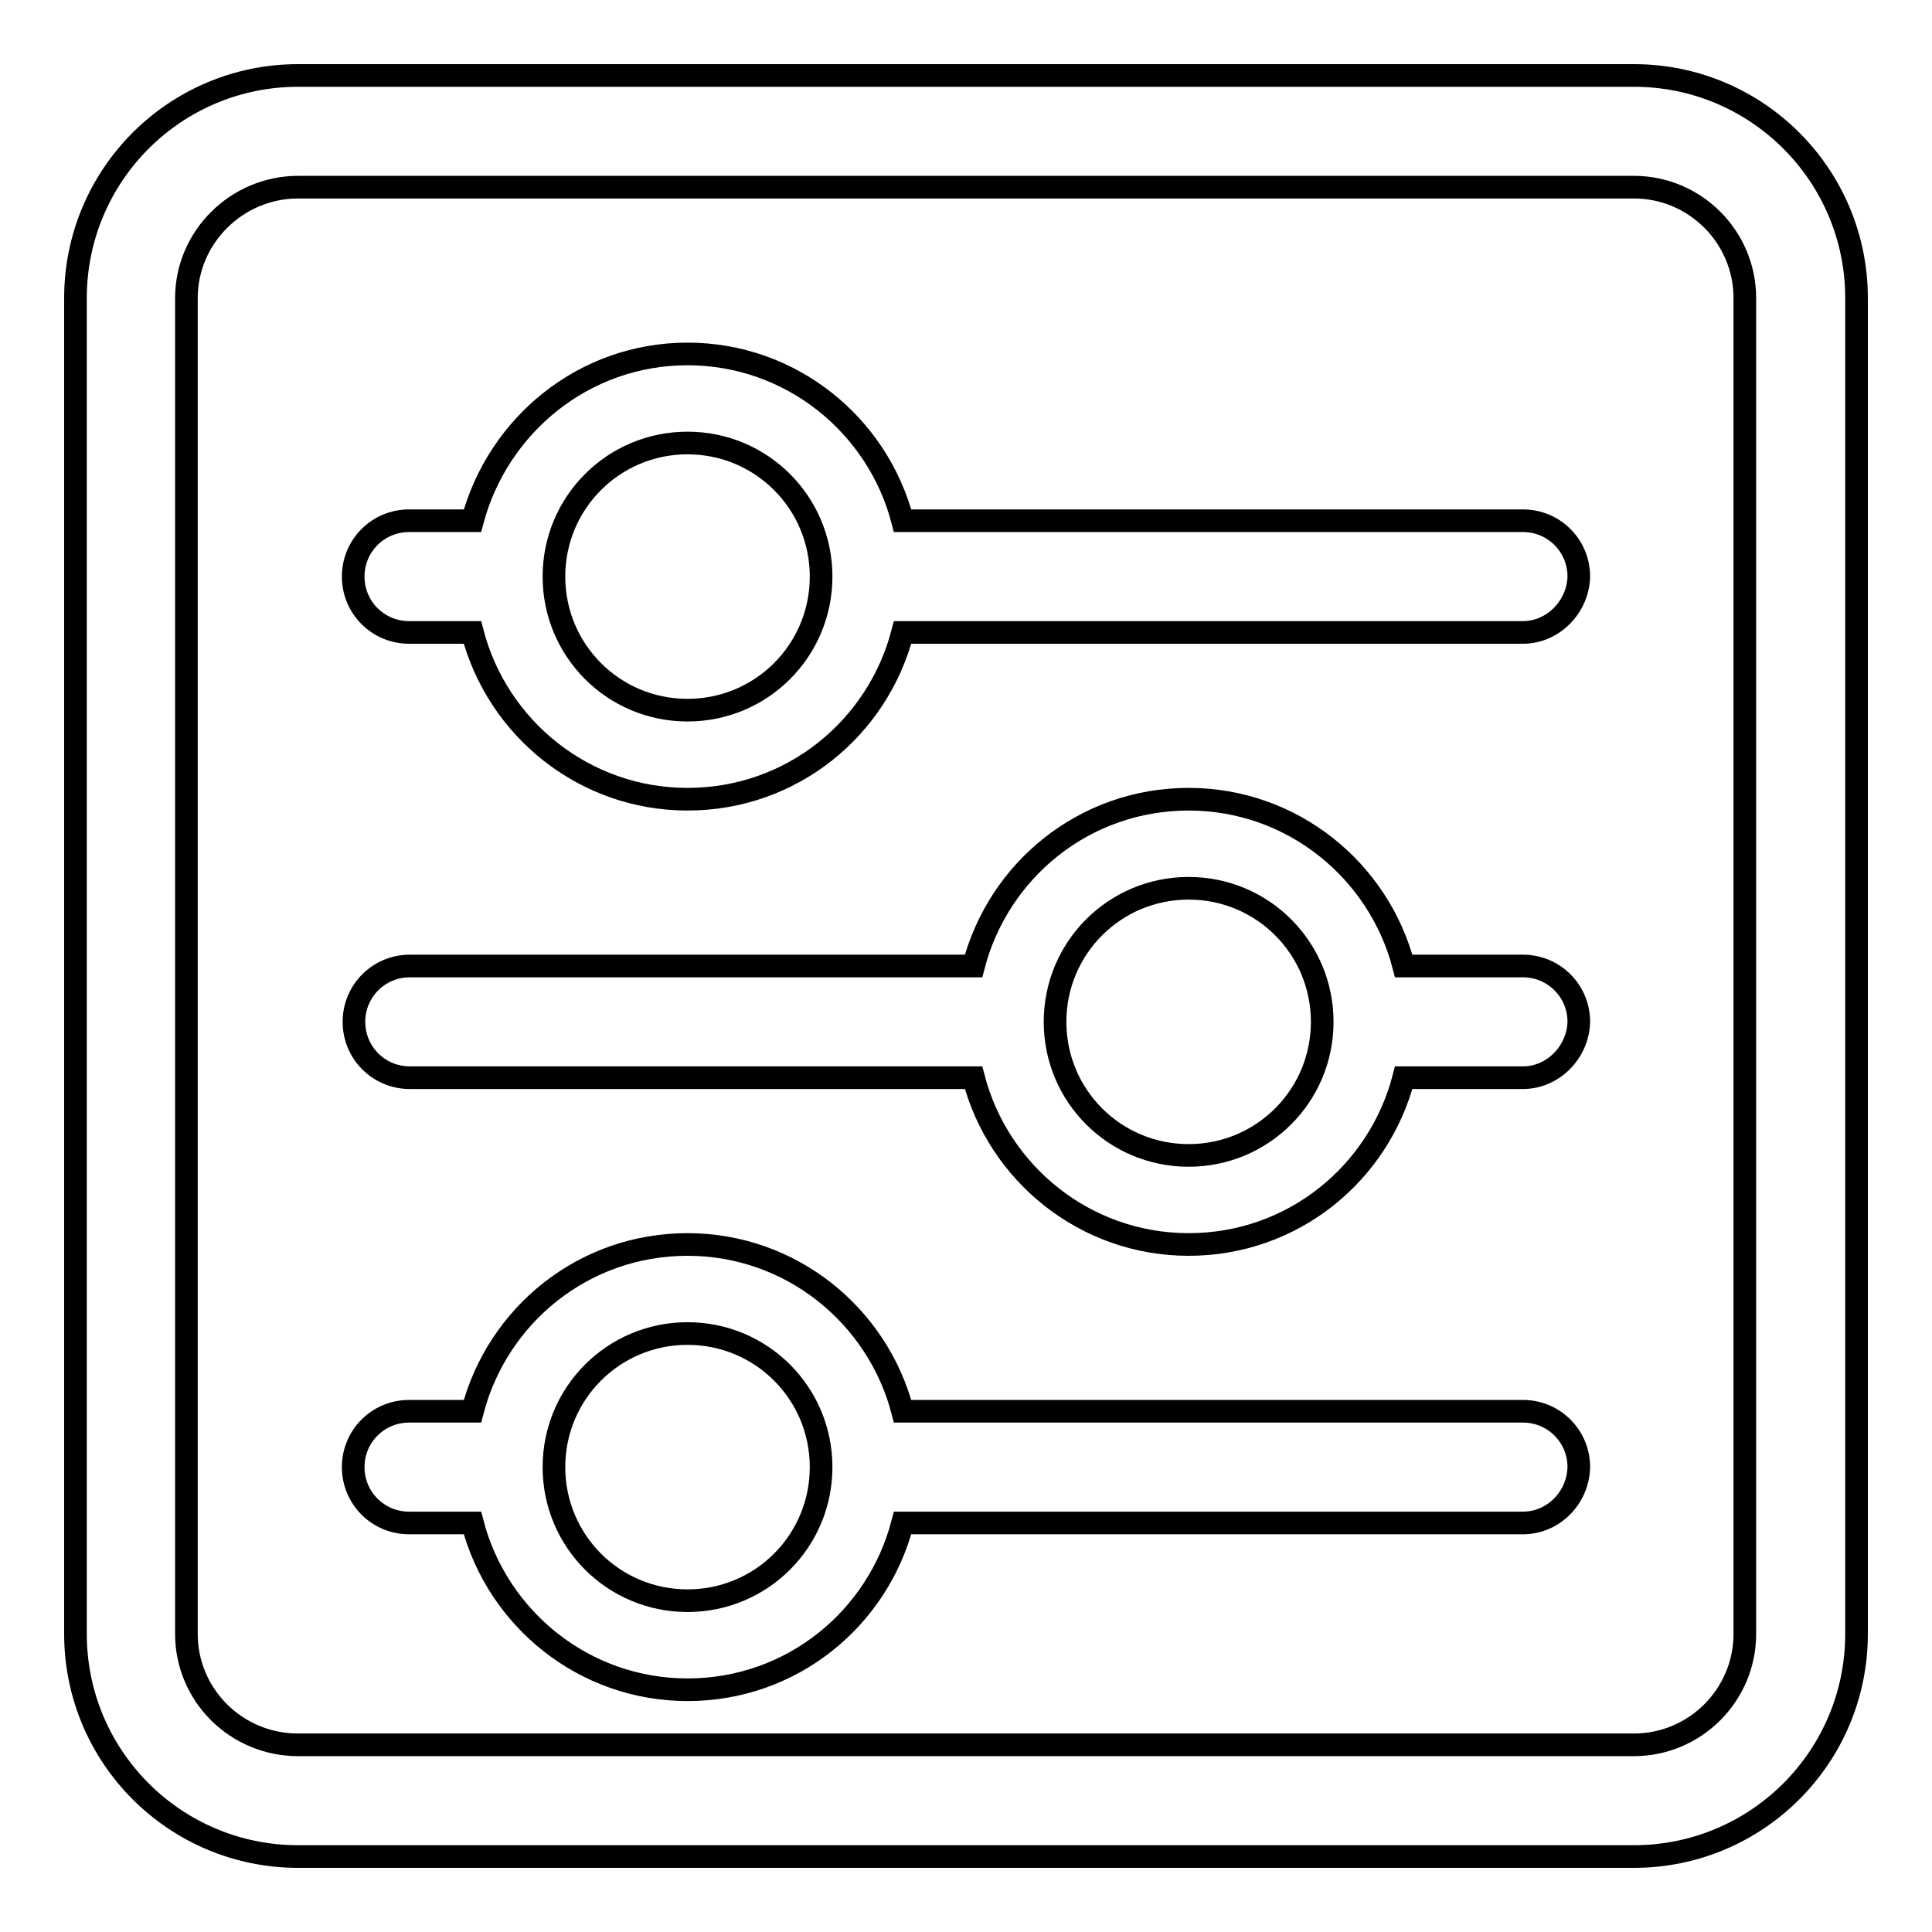 <?xml version="1.0" encoding="utf-8"?>
<!-- Svg Vector Icons : http://www.onlinewebfonts.com/icon -->
<!DOCTYPE svg PUBLIC "-//W3C//DTD SVG 1.1//EN" "http://www.w3.org/Graphics/SVG/1.1/DTD/svg11.dtd">
<svg version="1.1" xmlns="http://www.w3.org/2000/svg" xmlns:xlink="http://www.w3.org/1999/xlink" x="0px" y="0px" viewBox="0 0 256 256" enable-background="new 0 0 256 256" xml:space="preserve">
<g> <path stroke-width="3" fill-opacity="0" stroke="#000000"  d="M216.5,246h-177C23.2,246,10,232.8,10,216.5v-177C10,23.2,23.2,10,39.5,10h177c16.3,0,29.5,13.2,29.5,29.5 v177C246,232.8,232.8,246,216.5,246z M231.2,39.5c0-8.1-6.6-14.7-14.7-14.7h-177c-8.1,0-14.8,6.6-14.8,14.7v177 c0,8.1,6.6,14.7,14.8,14.7h177c8.1,0,14.7-6.6,14.7-14.7V39.5z M201.8,201.8h-82.2c-3.3,12.7-14.7,22.1-28.5,22.1 c-13.7,0-25.2-9.4-28.5-22.1h-8.4c-4.1,0-7.4-3.3-7.4-7.4c0-4.1,3.3-7.4,7.4-7.4h8.4c3.3-12.7,14.7-22.1,28.5-22.1 c13.7,0,25.2,9.4,28.5,22.1h82.2c4.1,0,7.4,3.3,7.4,7.4C209.1,198.5,205.8,201.8,201.8,201.8z M91.1,176.7 c-9.8,0-17.7,7.9-17.7,17.7c0,9.8,7.9,17.7,17.7,17.7s17.7-7.9,17.7-17.7C108.8,184.6,100.9,176.7,91.1,176.7z M201.8,142.8H186 c-3.3,12.7-14.7,22.1-28.5,22.1c-13.7,0-25.2-9.4-28.5-22.1H54.3c-4.1,0-7.4-3.3-7.4-7.4c0-4.1,3.3-7.4,7.4-7.4H129 c3.3-12.7,14.7-22.1,28.5-22.1c13.7,0,25.2,9.4,28.5,22.1h15.8c4.1,0,7.4,3.3,7.4,7.4C209.1,139.4,205.8,142.8,201.8,142.8z  M157.5,117.7c-9.8,0-17.7,7.9-17.7,17.7c0,9.8,7.9,17.7,17.7,17.7c9.8,0,17.7-7.9,17.7-17.7C175.2,125.6,167.3,117.7,157.5,117.7z  M201.8,83.8h-82.2c-3.3,12.7-14.7,22.1-28.5,22.1c-13.7,0-25.2-9.4-28.5-22.1h-8.4c-4.1,0-7.4-3.3-7.4-7.4c0-4.1,3.3-7.4,7.4-7.4 h8.4C66,56.3,77.4,46.9,91.1,46.9c13.7,0,25.2,9.4,28.5,22.1h82.2c4.1,0,7.4,3.3,7.4,7.4C209.1,80.4,205.8,83.8,201.8,83.8z  M91.1,58.7c-9.8,0-17.7,7.9-17.7,17.7c0,9.8,7.9,17.7,17.7,17.7s17.7-7.9,17.7-17.7C108.8,66.6,100.9,58.7,91.1,58.7z"/></g>
</svg>